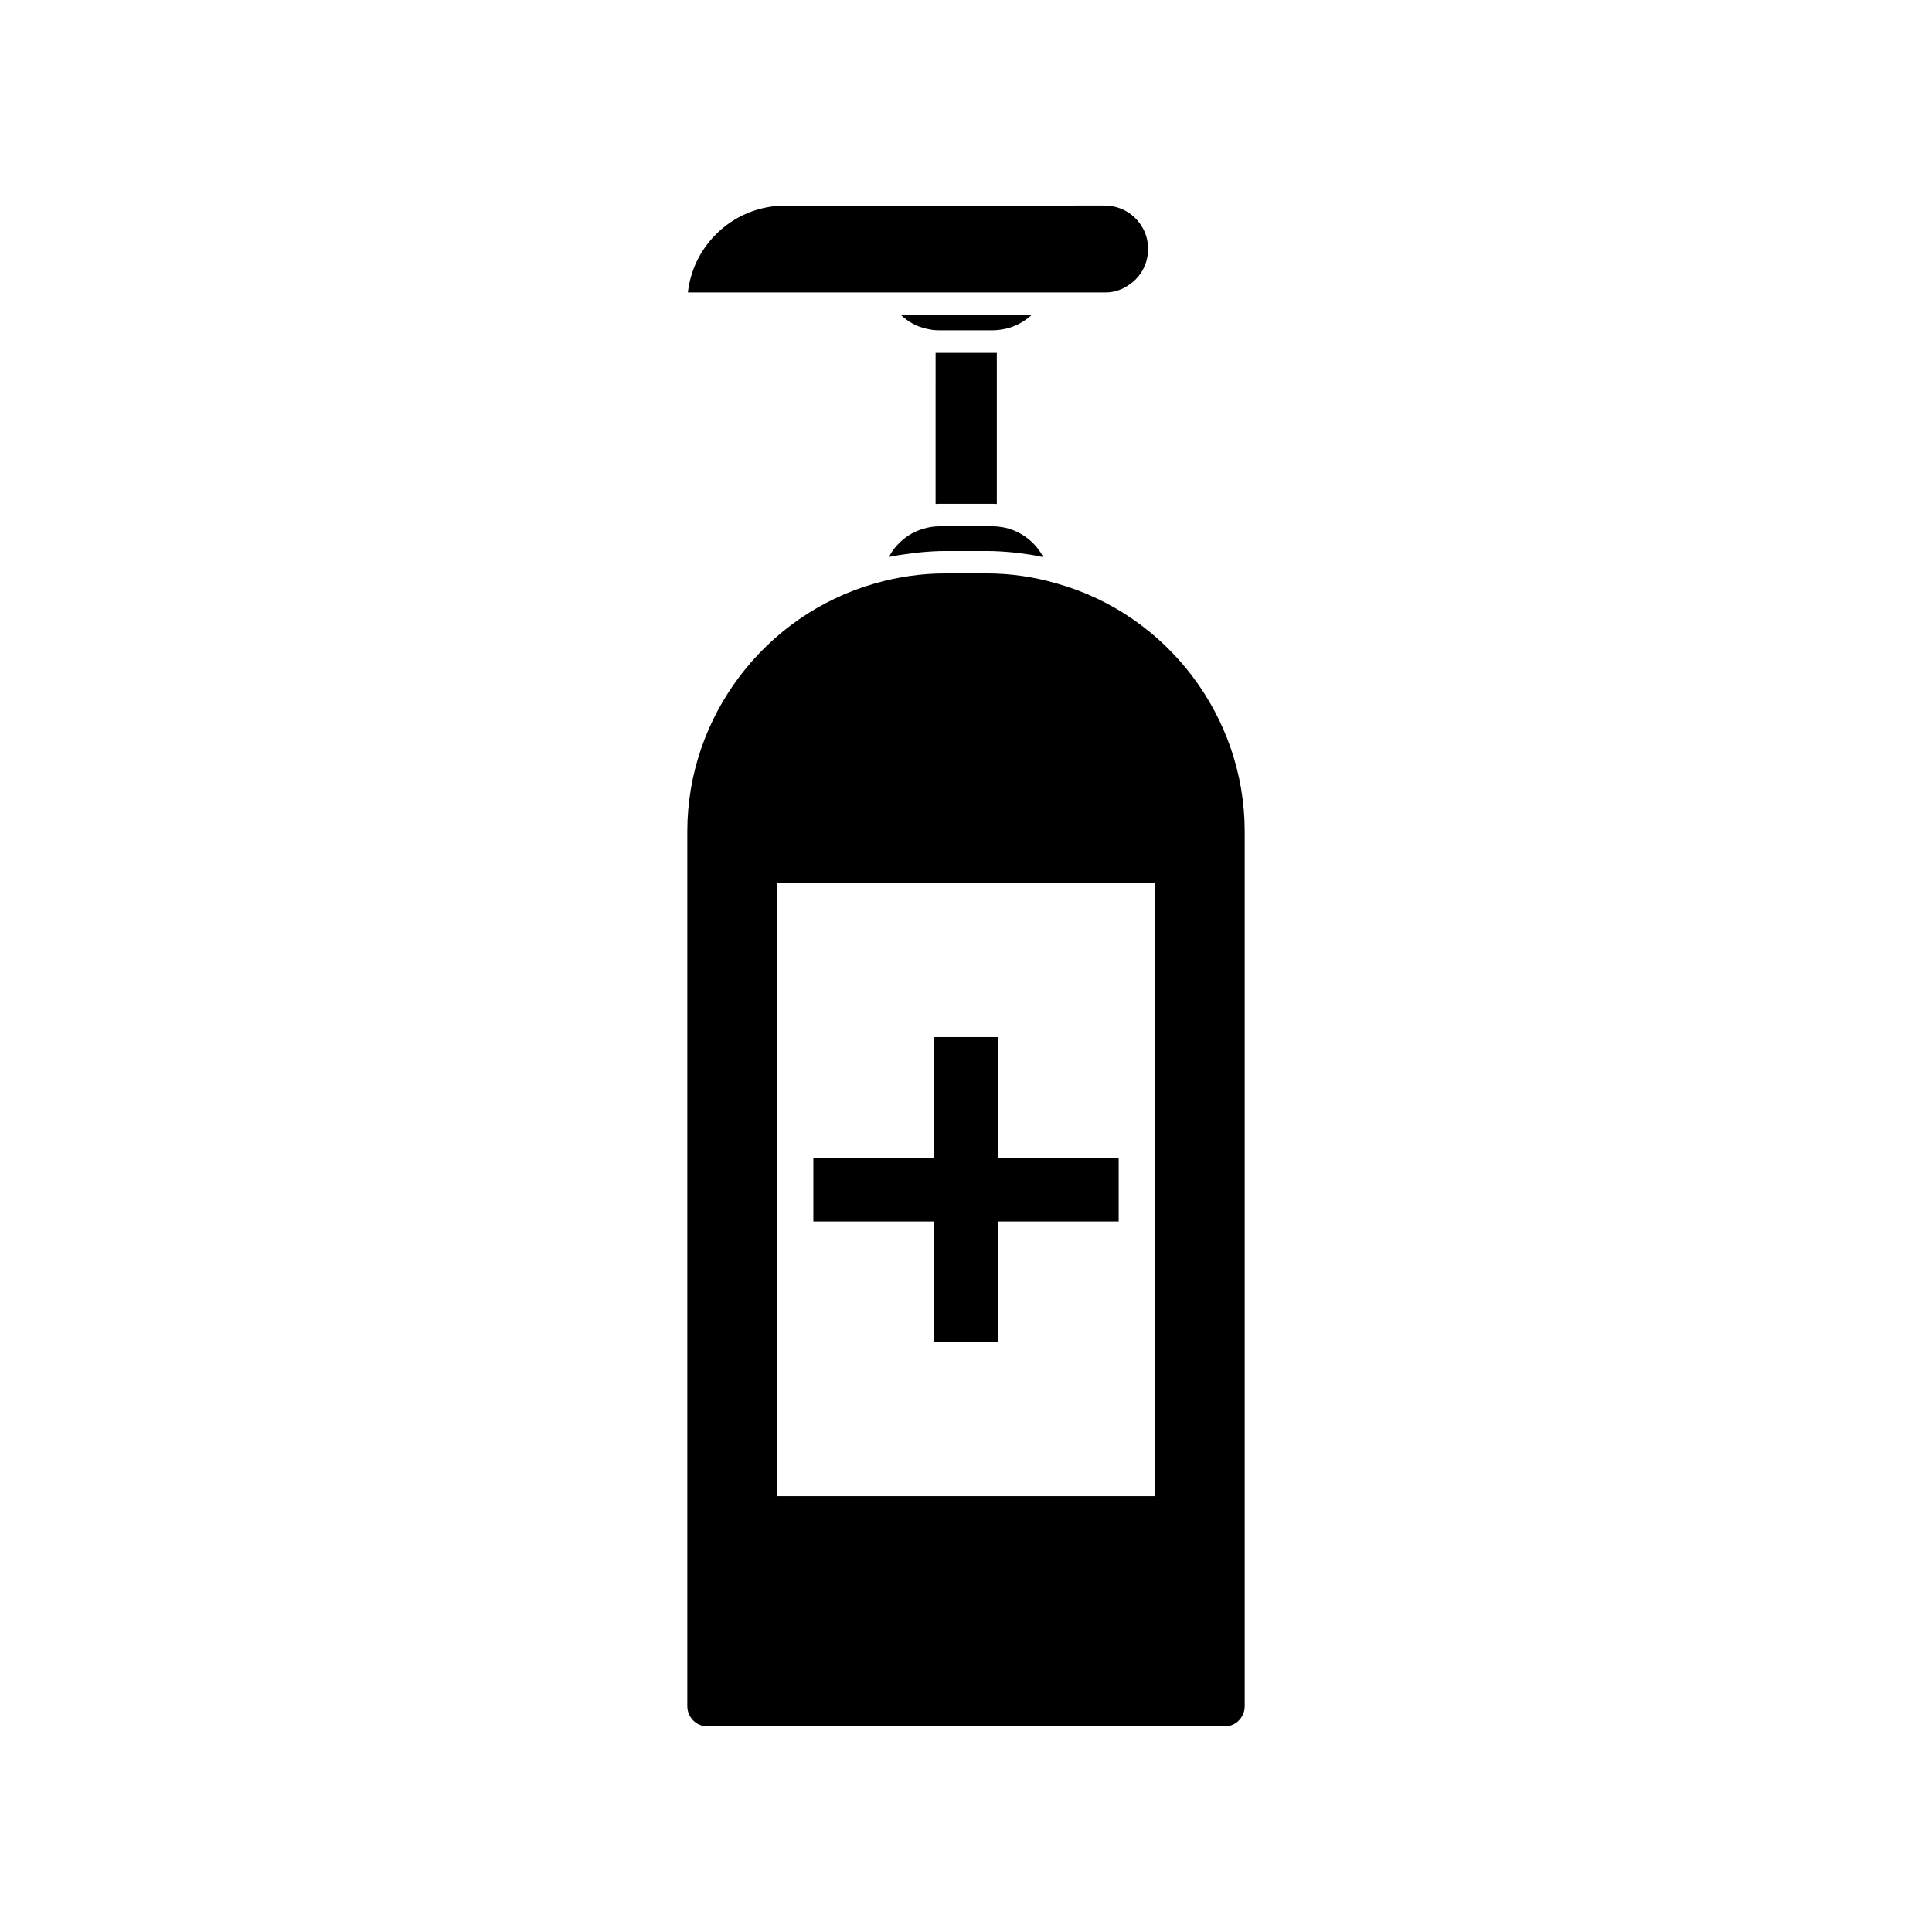 <?xml version="1.0" encoding="UTF-8"?>
<!-- Uploaded to: SVG Repo, www.svgrepo.com, Generator: SVG Repo Mixer Tools -->
<svg fill="#000000" width="800px" height="800px" version="1.1" viewBox="144 144 512 512" xmlns="http://www.w3.org/2000/svg">
 <g>
  <path d="m424.08 298.63c-6.047-1.762-12.242-2.672-18.539-2.672h-11.082c-6.246 0-12.445 0.906-18.488 2.621-29.32 8.312-49.828 35.367-49.828 65.746v231.8c0 2.973 2.367 5.391 5.34 5.391h137.14c2.871 0 5.238-2.418 5.238-5.391l-0.004-231.8c0-30.379-20.453-57.434-49.773-65.695zm25.895 241.88h-99.957v-162.48h100.01v162.48z"/>
  <path d="m379.59 291.58c0.25-0.051 0.402-0.051 0.605-0.102 1.965-0.402 3.93-0.656 5.894-0.906 0.605-0.051 1.16-0.152 1.812-0.203 2.168-0.203 4.383-0.352 6.602-0.352h11.082c2.215 0 4.434 0.152 6.648 0.352 0.605 0.051 1.16 0.152 1.762 0.203 1.965 0.25 3.981 0.504 5.894 0.957 0.203 0 0.402 0.051 0.555 0.051-1.965-3.777-5.644-6.699-9.926-7.707-1.16-0.25-2.316-0.402-3.477-0.402h-14.008c-1.109 0-2.168 0.102-3.426 0.402-2.769 0.656-5.238 1.965-7.305 4.031-1.102 1.055-2.008 2.266-2.715 3.676z"/>
  <path d="m391.89 277.57c0.402-0.051 0.707-0.051 1.109-0.051h14.008c0.402 0 0.754 0 1.16 0.051v-40.055h-16.223l-0.004 40.055z"/>
  <path d="m417.43 227.45h-34.711c1.914 1.863 4.281 3.125 6.852 3.68 1.211 0.301 2.266 0.402 3.426 0.402h14.008c1.16 0 2.266-0.152 3.477-0.402 2.516-0.559 4.883-1.816 6.949-3.68z"/>
  <path d="m444.94 218.07c2.117-2.117 3.324-5.039 3.324-8.113 0-6.348-5.141-11.488-11.488-11.488l-84.586 0.004c-7.004 0-13.551 2.719-18.438 7.609-4.231 4.231-6.801 9.621-7.457 15.418h110.48c3.828 0.047 6.547-1.871 8.16-3.43z"/>
  <path d="m391.59 499.7h16.828v-31.992h32.039v-16.879h-32.039v-31.992h-16.828v31.992h-32.043v16.879h32.043z"/>
 </g>
</svg>